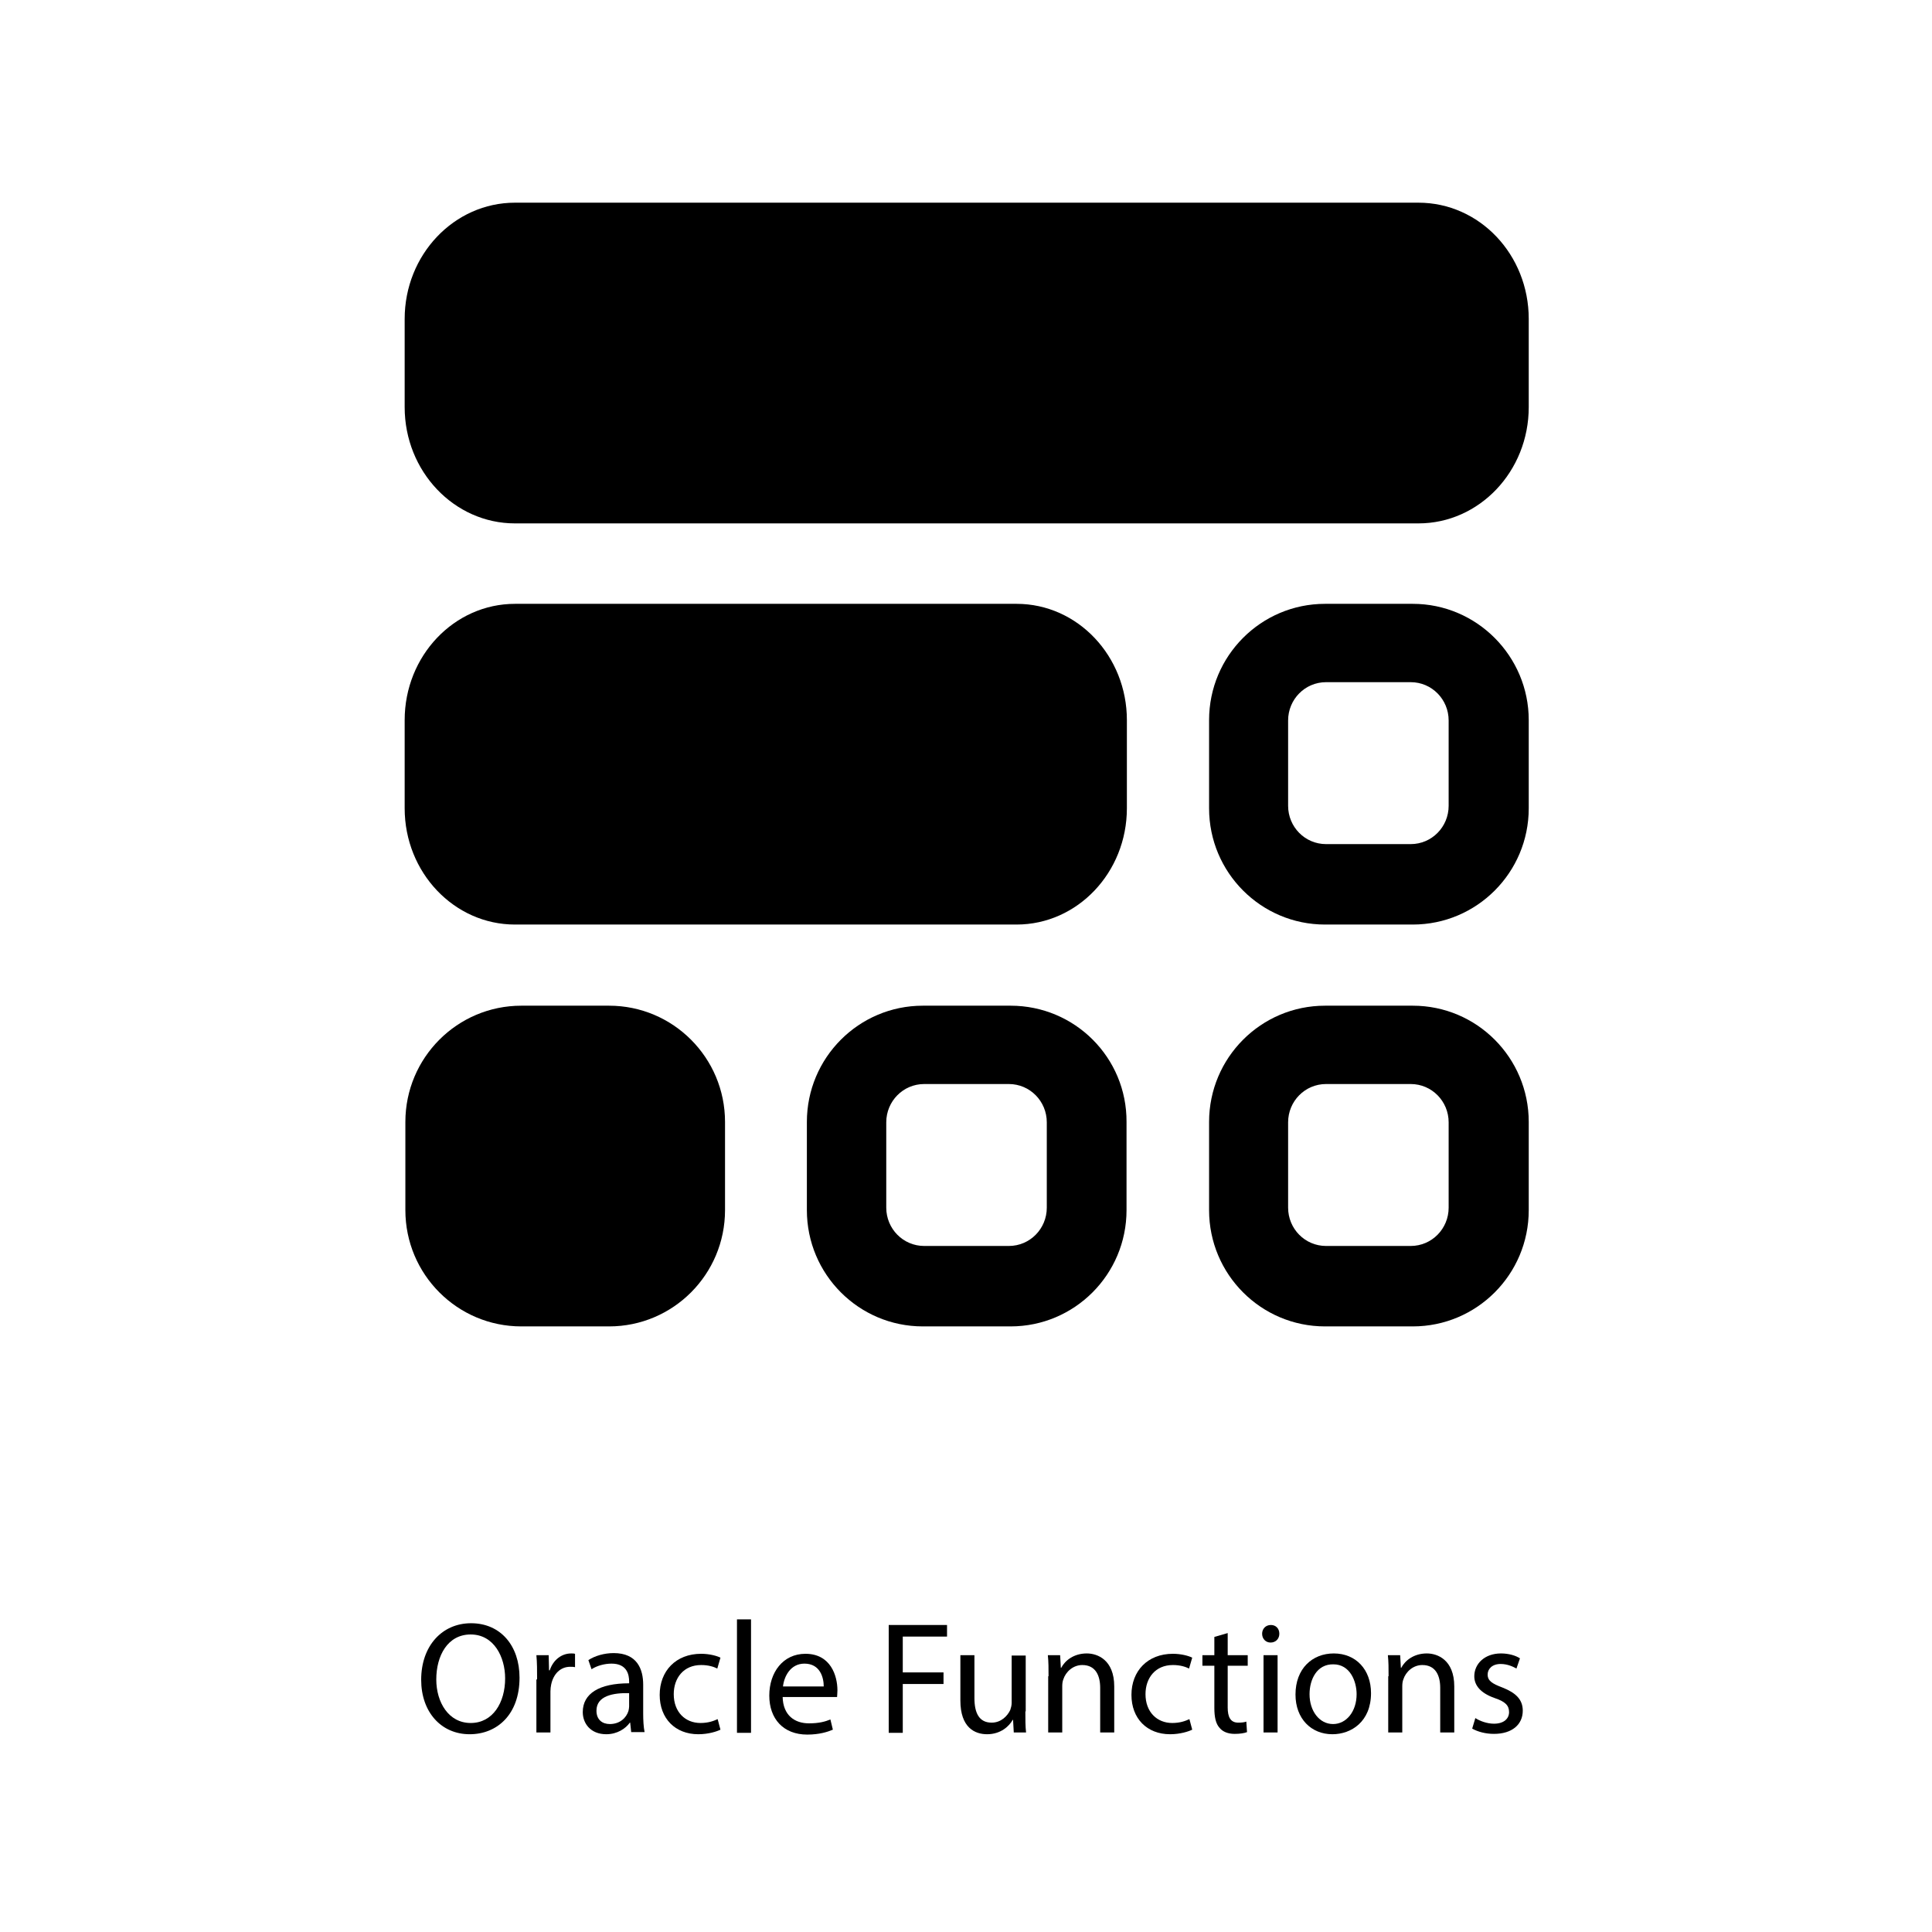<?xml version="1.0" encoding="utf-8"?>
<!-- Generator: Adobe Illustrator 23.0.1, SVG Export Plug-In . SVG Version: 6.00 Build 0)  -->
<svg version="1.1" id="Layer_1" xmlns="http://www.w3.org/2000/svg" xmlns:xlink="http://www.w3.org/1999/xlink" x="0px" y="0px"
	 viewBox="0 0 550 550" style="enable-background:new 0 0 550 550;" xml:space="preserve">
<g>
	<path d="M289.4,171.9H146.6c-17.3,0-31.4,14.8-31.4,33.1v25.1c0,18.3,14.1,33.1,31.4,33.1h142.8c17.3,0,31.4-14.8,31.4-33.1V205
		C320.8,186.8,306.8,171.9,289.4,171.9z"/>
	<path d="M403.8,57.7H146.6c-17.3,0-31.4,14.8-31.4,33.1v25.1c0,18.3,14.1,33.1,31.4,33.1h257.2c17.3,0,31.4-14.8,31.4-33.1V90.8
		C435.2,72.5,421.2,57.7,403.8,57.7z"/>
	<path d="M401.6,308.6c6,0,10.8,4.9,10.8,10.9v24.3c0,6-4.8,10.9-10.8,10.9h-24.1c-6,0-10.8-4.9-10.8-10.9v-24.3
		c0-6,4.8-10.9,10.8-10.9H401.6 M402.2,286.3h-25c-18.2,0-33,14.8-33,33.1v25.1c0,18.3,14.8,33.1,33,33.1h25c18.2,0,33-14.8,33-33.1
		v-25.1C435.2,301.1,420.4,286.3,402.2,286.3L402.2,286.3z"/>
	<path d="M401.6,194.2c6,0,10.8,4.9,10.8,10.9v24.3c0,6-4.8,10.9-10.8,10.9h-24.1c-6,0-10.8-4.9-10.8-10.9v-24.3
		c0-6,4.8-10.9,10.8-10.9H401.6 M402.2,171.9h-25c-18.2,0-33,14.8-33,33.1v25.1c0,18.3,14.8,33.1,33,33.1h25c18.2,0,33-14.8,33-33.1
		V205C435.2,186.8,420.4,171.9,402.2,171.9L402.2,171.9z"/>
	<path d="M287.2,308.6c6,0,10.8,4.9,10.8,10.9v24.3c0,6-4.8,10.9-10.8,10.9h-24.1c-6,0-10.8-4.9-10.8-10.9v-24.3
		c0-6,4.8-10.9,10.8-10.9H287.2 M287.7,286.3h-25c-18.2,0-33,14.8-33,33.1v25.1c0,18.3,14.8,33.1,33,33.1h25c18.2,0,33-14.8,33-33.1
		v-25.1C320.8,301.1,306,286.3,287.7,286.3L287.7,286.3z"/>
	<path d="M173.4,286.3h-25c-18.2,0-33,14.8-33,33.1v25.1c0,18.3,14.8,33.1,33,33.1h25c18.2,0,33-14.8,33-33.1v-25.1
		C206.4,301.1,191.6,286.3,173.4,286.3L173.4,286.3z"/>
</g>
<g>
	<path d="M147.9,477.6c0,10.5-6.4,16.1-14.2,16.1c-8.1,0-13.8-6.3-13.8-15.5c0-9.7,6-16.1,14.2-16.1
		C142.5,462.1,147.9,468.5,147.9,477.6z M124.2,478.1c0,6.5,3.5,12.4,9.8,12.4c6.3,0,9.8-5.8,9.8-12.7c0-6.1-3.2-12.5-9.8-12.5
		C127.4,465.3,124.2,471.4,124.2,478.1z"/>
	<path d="M152.9,478.1c0-2.6,0-4.8-0.2-6.9h3.5l0.1,4.3h0.2c1-3,3.4-4.8,6.1-4.8c0.5,0,0.8,0,1.1,0.1v3.8c-0.4-0.1-0.8-0.1-1.4-0.1
		c-2.8,0-4.8,2.1-5.4,5.1c-0.1,0.5-0.2,1.2-0.2,1.9v11.7h-4V478.1z"/>
	<path d="M179.7,493.2l-0.3-2.8h-0.1c-1.2,1.7-3.6,3.3-6.7,3.3c-4.5,0-6.7-3.1-6.7-6.3c0-5.3,4.7-8.2,13.2-8.2v-0.5
		c0-1.8-0.5-5.1-5-5.1c-2,0-4.2,0.6-5.7,1.6l-0.9-2.6c1.8-1.2,4.5-2,7.2-2c6.7,0,8.4,4.6,8.4,9v8.2c0,1.9,0.1,3.8,0.4,5.3H179.7z
		 M179.1,482c-4.4-0.1-9.3,0.7-9.3,5c0,2.6,1.7,3.8,3.8,3.8c2.9,0,4.7-1.8,5.3-3.7c0.1-0.4,0.2-0.9,0.2-1.3V482z"/>
	<path d="M205.1,492.4c-1,0.5-3.4,1.3-6.3,1.3c-6.6,0-11-4.5-11-11.2c0-6.8,4.6-11.7,11.8-11.7c2.4,0,4.5,0.6,5.5,1.1l-0.9,3.1
		c-1-0.5-2.5-1-4.6-1c-5,0-7.8,3.7-7.8,8.3c0,5.1,3.3,8.2,7.6,8.2c2.3,0,3.8-0.6,4.9-1.1L205.1,492.4z"/>
	<path d="M209.8,461h4v32.3h-4V461z"/>
	<path d="M222.8,483c0.1,5.4,3.5,7.6,7.5,7.6c2.9,0,4.6-0.5,6.1-1.1l0.7,2.9c-1.4,0.6-3.8,1.4-7.3,1.4c-6.8,0-10.8-4.5-10.8-11.1
		c0-6.6,3.9-11.9,10.3-11.9c7.2,0,9.1,6.3,9.1,10.4c0,0.8-0.1,1.5-0.1,1.9H222.8z M234.5,480.1c0-2.5-1-6.5-5.5-6.5
		c-4,0-5.8,3.7-6.1,6.5H234.5z"/>
	<path d="M253.1,462.6h16.5v3.3H257v10.2h11.6v3.3H257v13.9h-4V462.6z"/>
	<path d="M291.9,487.2c0,2.3,0,4.3,0.2,6h-3.5l-0.2-3.6h-0.1c-1,1.8-3.4,4.1-7.3,4.1c-3.5,0-7.6-1.9-7.6-9.6v-12.9h4v12.2
		c0,4.2,1.3,7,4.9,7c2.7,0,4.5-1.9,5.3-3.6c0.2-0.6,0.4-1.3,0.4-2v-13.5h4V487.2z"/>
	<path d="M298.5,477.2c0-2.3,0-4.1-0.2-6h3.5l0.2,3.6h0.1c1.1-2.1,3.6-4.1,7.3-4.1c3,0,7.8,1.8,7.8,9.4v13.1h-4v-12.7
		c0-3.5-1.3-6.5-5.1-6.5c-2.6,0-4.7,1.9-5.4,4.1c-0.2,0.5-0.3,1.2-0.3,1.9v13.2h-4V477.2z"/>
	<path d="M339.4,492.4c-1,0.5-3.4,1.3-6.3,1.3c-6.6,0-11-4.5-11-11.2c0-6.8,4.6-11.7,11.8-11.7c2.4,0,4.5,0.6,5.5,1.1l-0.9,3.1
		c-1-0.5-2.5-1-4.6-1c-5,0-7.8,3.7-7.8,8.3c0,5.1,3.3,8.2,7.6,8.2c2.3,0,3.8-0.6,4.9-1.1L339.4,492.4z"/>
	<path d="M349.5,464.9v6.3h5.7v3h-5.7v11.9c0,2.7,0.8,4.3,3,4.3c1,0,1.8-0.1,2.3-0.3l0.2,3c-0.8,0.3-2,0.5-3.5,0.5
		c-1.9,0-3.4-0.6-4.3-1.7c-1.1-1.2-1.5-3.1-1.5-5.7v-12h-3.4v-3h3.4V466L349.5,464.9z"/>
	<path d="M364.2,465.1c0,1.4-1,2.5-2.5,2.5c-1.4,0-2.4-1.1-2.4-2.5c0-1.4,1-2.5,2.5-2.5C363.2,462.6,364.2,463.6,364.2,465.1z
		 M359.7,493.2v-22h4v22H359.7z"/>
	<path d="M390.3,482c0,8.1-5.6,11.7-11,11.7c-6,0-10.5-4.4-10.5-11.3c0-7.4,4.8-11.7,10.9-11.7C386,470.7,390.3,475.3,390.3,482z
		 M372.8,482.3c0,4.8,2.8,8.5,6.7,8.5c3.8,0,6.7-3.6,6.7-8.5c0-3.7-1.9-8.5-6.6-8.5C374.9,473.7,372.8,478.1,372.8,482.3z"/>
	<path d="M395.3,477.2c0-2.3,0-4.1-0.2-6h3.5l0.2,3.6h0.1c1.1-2.1,3.6-4.1,7.3-4.1c3,0,7.8,1.8,7.8,9.4v13.1h-4v-12.7
		c0-3.5-1.3-6.5-5.1-6.5c-2.6,0-4.7,1.9-5.4,4.1c-0.2,0.5-0.3,1.2-0.3,1.9v13.2h-4V477.2z"/>
	<path d="M420,489.1c1.2,0.8,3.3,1.6,5.3,1.6c2.9,0,4.3-1.5,4.3-3.3c0-1.9-1.1-3-4.1-4c-4-1.4-5.8-3.6-5.8-6.2
		c0-3.5,2.9-6.5,7.6-6.5c2.2,0,4.2,0.6,5.4,1.4l-1,2.9c-0.9-0.5-2.5-1.3-4.5-1.3c-2.4,0-3.7,1.4-3.7,3c0,1.8,1.3,2.6,4.2,3.7
		c3.8,1.5,5.8,3.4,5.8,6.6c0,3.9-3,6.6-8.2,6.6c-2.4,0-4.6-0.6-6.2-1.5L420,489.1z"/>
</g>
</svg>

